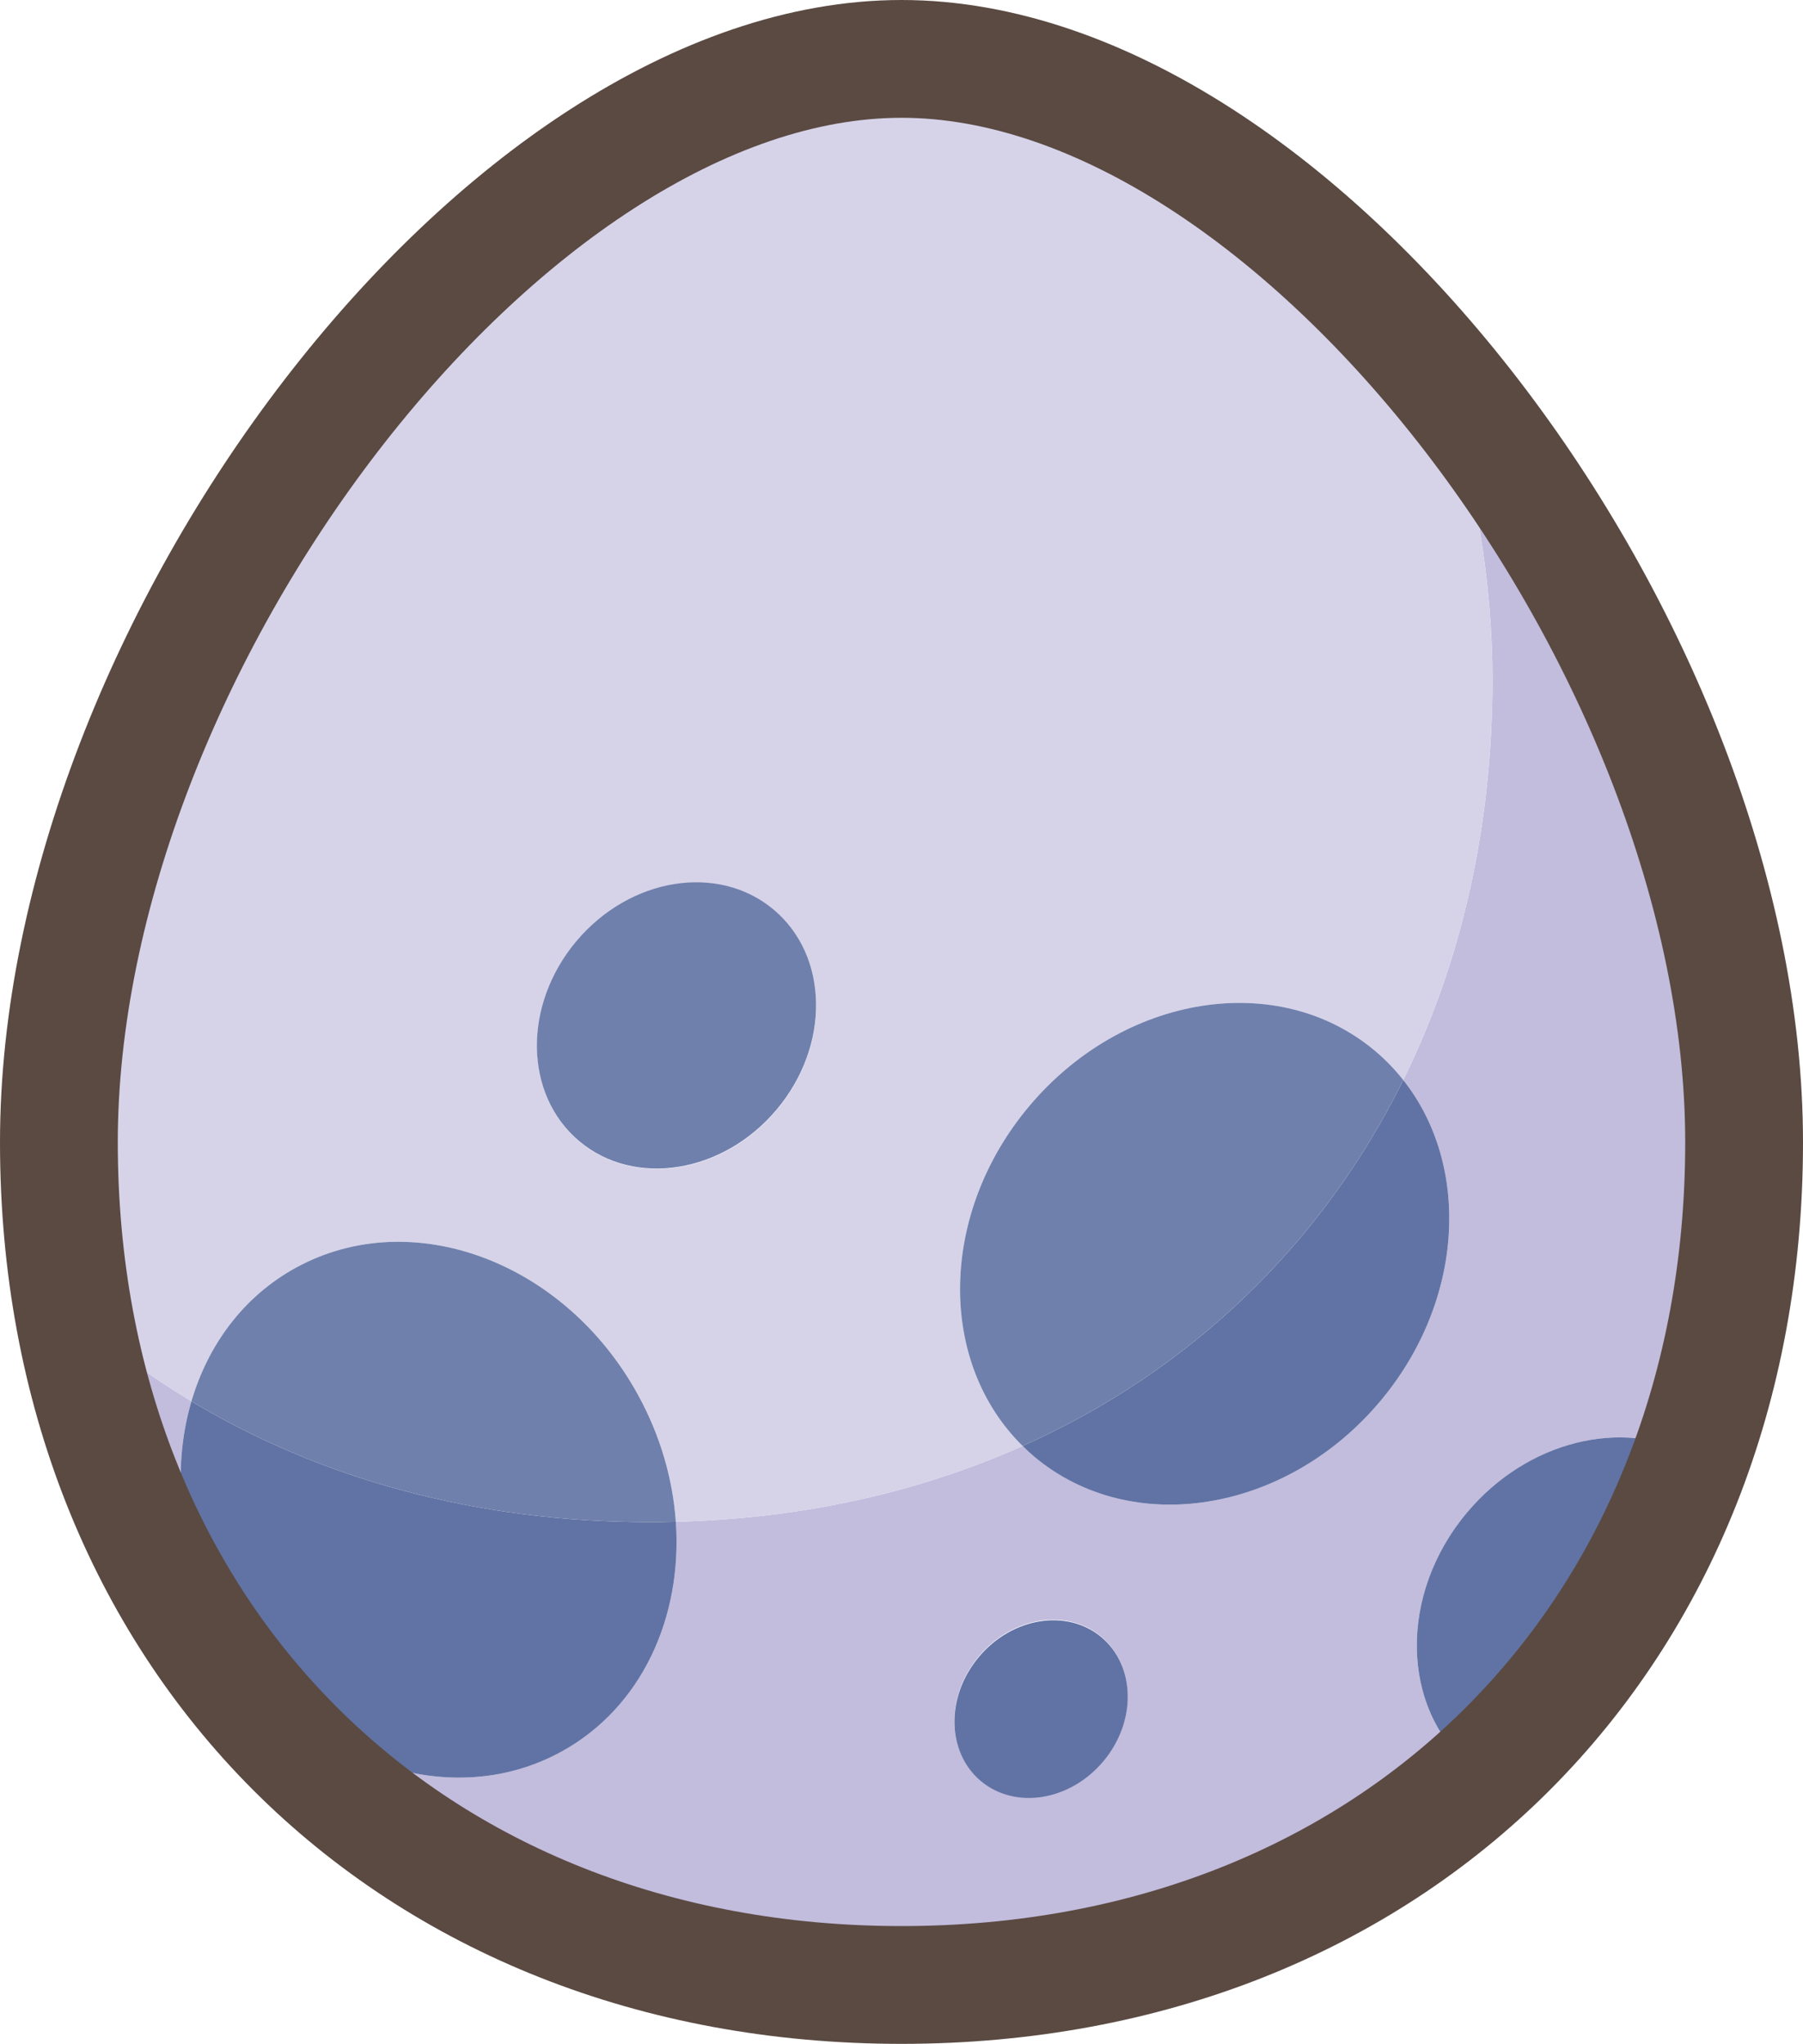 <?xml version="1.0" encoding="utf-8"?>
<!-- Generator: Adobe Illustrator 16.0.0, SVG Export Plug-In . SVG Version: 6.00 Build 0)  -->
<!DOCTYPE svg PUBLIC "-//W3C//DTD SVG 1.1//EN" "http://www.w3.org/Graphics/SVG/1.1/DTD/svg11.dtd">
<svg version="1.1" id="Layer_1" xmlns="http://www.w3.org/2000/svg" xmlns:xlink="http://www.w3.org/1999/xlink" x="0px" y="0px"
	 width="275.529px" height="312.318px" viewBox="0 0 275.529 312.318" enable-background="new 0 0 275.529 312.318"
	 xml:space="preserve">
<g>
	<g>
		<path fill="#C2BCDD" d="M224.178,231.133c9.228-11,23.723-14.428,34.408-8.851c5.166-14.519,7.943-30.548,7.943-47.729
			c0-39.839-18.995-83.779-45.861-116.376c4.739,15.252,7.408,30.738,7.408,45.65c0,22.685-4.832,43.369-13.635,61.209
			c10.393,13.128,9.297,33.809-3.507,49.069c-14.372,17.131-38.04,20.936-52.865,8.498c-0.628-0.527-1.222-1.082-1.798-1.649
			c-15.776,7.053-33.622,11.098-52.994,11.583c1.027,14.62-5.237,28.401-17.475,35.123c-17.667,9.705-41.08,1.021-52.295-19.394
			c-6.156-11.208-7.346-23.618-4.253-34.142c-6.44-3.872-12.446-8.3-17.964-13.243c10.938,61.206,60.172,102.436,126.473,102.436
			c35.465,0,66.047-11.798,88.498-32.138c-0.507-0.356-1.007-0.726-1.488-1.13C213.996,261.01,213.729,243.586,224.178,231.133z
			 M168.587,269.054c-5.089,6.066-13.472,7.414-18.722,3.01c-5.25-4.405-5.38-12.894-0.29-18.96
			c5.09-6.067,13.472-7.414,18.722-3.01S173.678,262.987,168.587,269.054z"/>
		<path fill="#D6D3E9" d="M45.192,193.73c17.667-9.705,41.08-1.022,52.295,19.394c3.446,6.274,5.334,12.927,5.79,19.414
			c19.372-0.485,37.218-4.53,52.994-11.583c-13.021-12.815-12.784-35.483,0.979-51.889c14.371-17.131,38.041-20.936,52.865-8.498
			c1.617,1.357,3.054,2.86,4.326,4.469c8.803-17.84,13.635-38.524,13.635-61.209c0-14.912-2.669-30.398-7.408-45.65
			C196.674,29.065,166.402,9,137.764,9C77.061,9,9,99.135,9,174.554c0,9.119,0.787,17.911,2.291,26.329
			c5.518,4.943,11.523,9.371,17.964,13.243C31.797,205.48,37.225,198.107,45.192,193.73z M88.078,143.896
			c8.199-9.773,21.703-11.944,30.16-4.849s8.667,20.771,0.468,30.544s-21.703,11.944-30.161,4.849
			C80.088,167.344,79.879,153.669,88.078,143.896z"/>
		<path fill="#6173A4" d="M156.271,220.955c0.576,0.567,1.17,1.122,1.798,1.649c14.825,12.438,38.493,8.633,52.865-8.498
			c12.804-15.261,13.899-35.941,3.507-49.069C202.094,190.066,181.921,209.488,156.271,220.955z"/>
		<path fill="#7080AC" d="M210.115,160.568c-14.824-12.438-38.494-8.633-52.865,8.498c-13.763,16.405-14,39.073-0.979,51.889
			c25.649-11.467,45.822-30.889,58.17-55.918C213.169,163.429,211.732,161.926,210.115,160.568z"/>
		
			<ellipse transform="matrix(-0.643 0.766 -0.766 -0.643 289.924 178.279)" fill="#7080AC" cx="103.392" cy="156.743" rx="23.099" ry="19.99"/>
		<path fill="#6173A4" d="M226.262,271.181c0.026,0.02,0.053,0.042,0.08,0.061c14.436-13.058,25.508-29.647,32.369-48.9
			c-0.041-0.021-0.084-0.037-0.125-0.059C251.737,241.53,240.68,258.119,226.262,271.181z"/>
		<path fill="#6173A4" d="M258.586,222.282c-10.686-5.577-25.181-2.149-34.408,8.851c-10.448,12.453-10.182,29.877,0.596,38.918
			c0.481,0.404,0.981,0.773,1.488,1.13C240.68,258.119,251.737,241.53,258.586,222.282z"/>
		
			<ellipse transform="matrix(0.643 -0.766 0.766 0.643 -143.176 215.149)" fill="#6173A4" cx="159.081" cy="261.079" rx="14.339" ry="12.408"/>
		<path fill="#6173A4" d="M29.255,214.126c-3.093,10.523-1.903,22.934,4.253,34.142c11.215,20.415,34.628,29.099,52.295,19.394
			c12.237-6.722,18.502-20.503,17.475-35.123c-1.316,0.033-2.637,0.055-3.965,0.055C72.77,232.593,48.967,225.978,29.255,214.126z"
			/>
		<path fill="#7080AC" d="M45.192,193.73c-7.968,4.377-13.396,11.75-15.938,20.396c19.712,11.852,43.515,18.467,70.058,18.467
			c1.328,0,2.648-0.021,3.965-0.055c-0.456-6.487-2.344-13.14-5.79-19.414C86.272,192.708,62.859,184.025,45.192,193.73z"/>
	</g>
	<path fill="none" stroke="#5A4A42" stroke-width="18" stroke-miterlimit="10" d="M137.764,9C77.061,9,9,99.135,9,174.554
		c0,75.42,53.346,128.765,128.764,128.765c75.42,0,128.766-53.345,128.766-128.765C266.529,99.135,198.467,9,137.764,9z"/>
</g>
</svg>
